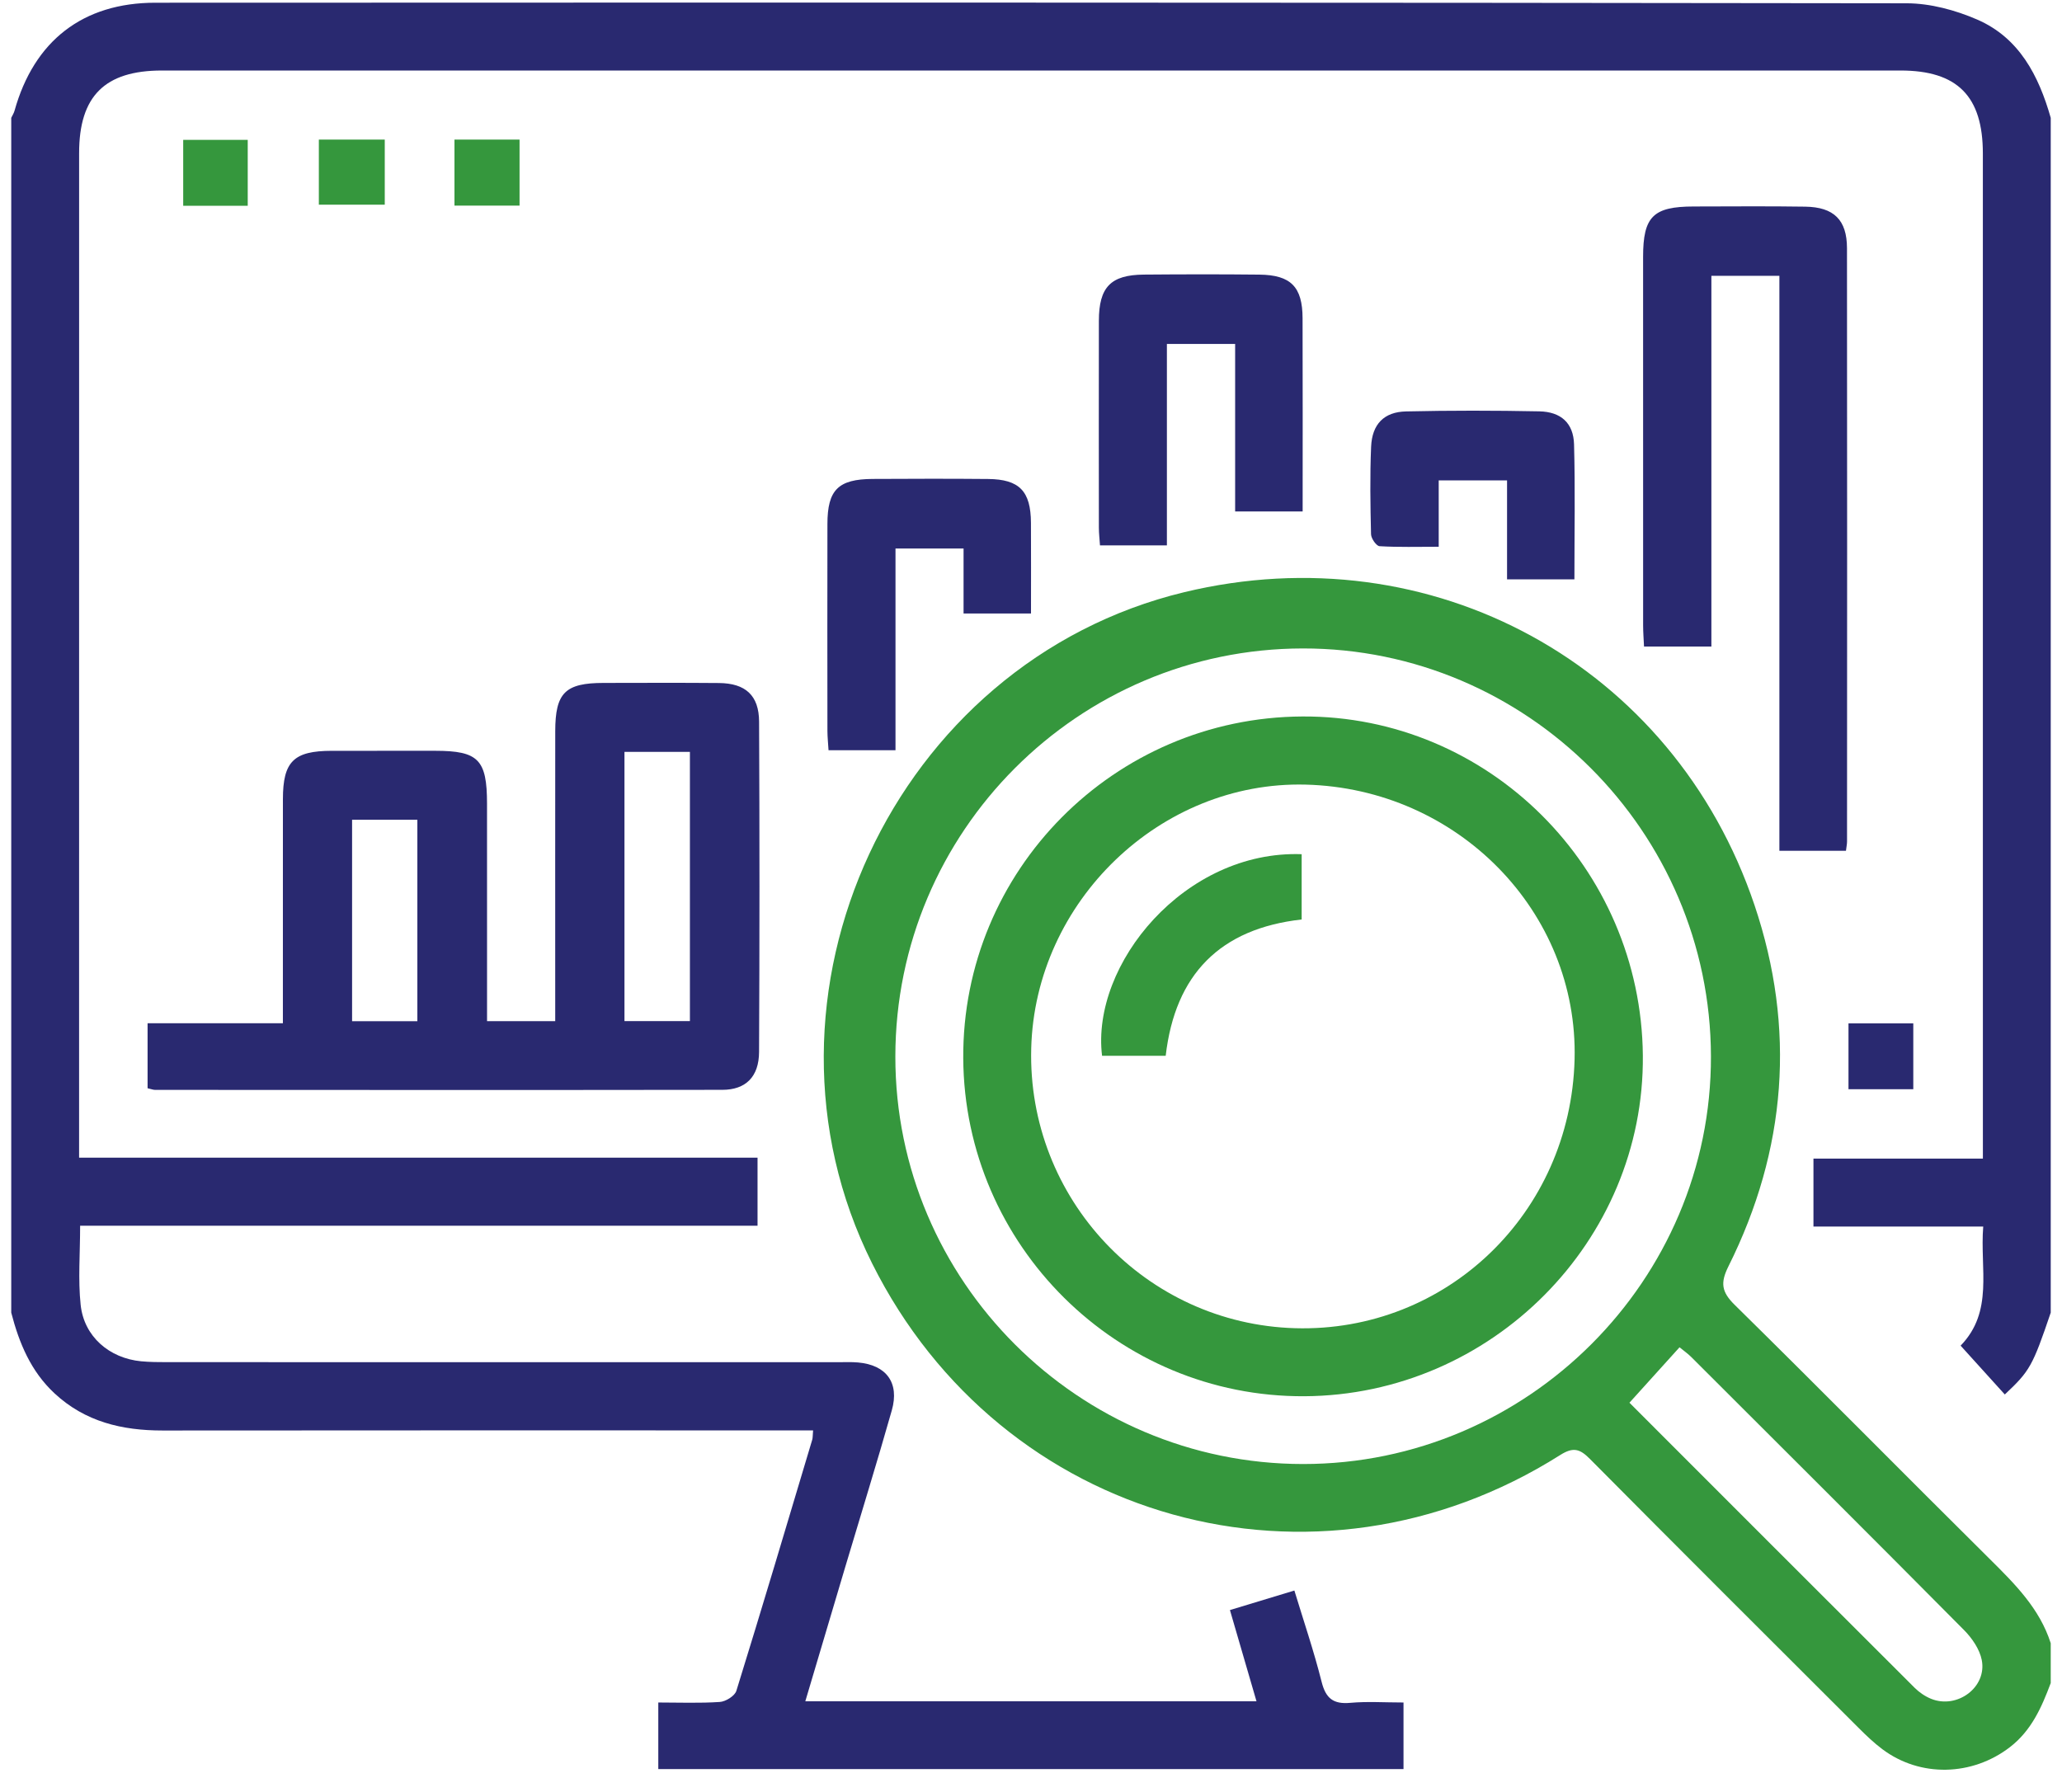 <svg width="84" height="73" viewBox="0 0 84 73" fill="none" xmlns="http://www.w3.org/2000/svg">
<path fill-rule="evenodd" clip-rule="evenodd" d="M83.541 53.482C82.802 55.659 82.692 55.858 81.67 56.816C81.084 56.169 80.498 55.521 79.87 54.827C81.225 53.428 80.651 51.709 80.791 49.975C78.465 49.975 76.19 49.975 73.875 49.975C73.875 48.999 73.875 48.148 73.875 47.205C76.166 47.205 78.423 47.205 80.777 47.205C80.777 46.827 80.777 46.539 80.777 46.251C80.777 32.918 80.777 19.585 80.776 6.253C80.776 3.92 79.739 2.873 77.422 2.873C53.812 2.872 30.203 2.872 6.594 2.873C4.269 2.873 3.223 3.918 3.223 6.236C3.222 19.569 3.222 32.902 3.222 46.235C3.222 46.524 3.222 46.814 3.222 47.167C12.469 47.167 21.628 47.167 30.86 47.167C30.86 48.099 30.86 48.97 30.86 49.94C21.676 49.94 12.498 49.94 3.264 49.94C3.264 51.082 3.176 52.136 3.286 53.169C3.425 54.457 4.452 55.339 5.749 55.464C6.098 55.497 6.451 55.499 6.802 55.499C15.916 55.501 25.03 55.5 34.144 55.501C34.414 55.501 34.686 55.488 34.955 55.512C36.107 55.613 36.649 56.338 36.33 57.462C35.726 59.592 35.07 61.706 34.438 63.827C33.899 65.633 33.364 67.44 32.806 69.317C38.964 69.317 45.029 69.317 51.186 69.317C50.821 68.062 50.469 66.855 50.104 65.6C50.983 65.334 51.802 65.085 52.729 64.804C53.111 66.061 53.526 67.278 53.838 68.52C54.007 69.198 54.314 69.442 55.005 69.38C55.701 69.317 56.408 69.366 57.175 69.366C57.175 70.276 57.175 71.149 57.175 72.078C47.076 72.078 36.977 72.078 26.817 72.078C26.817 71.205 26.817 70.332 26.817 69.366C27.665 69.366 28.498 69.4 29.324 69.344C29.565 69.328 29.934 69.098 29.998 68.889C31.053 65.486 32.068 62.07 33.089 58.657C33.111 58.581 33.105 58.498 33.123 58.28C32.798 58.28 32.49 58.28 32.182 58.28C23.663 58.279 15.145 58.275 6.626 58.284C4.975 58.286 3.469 57.93 2.223 56.772C1.257 55.875 0.779 54.722 0.458 53.482C0.458 37.255 0.458 21.028 0.458 4.801C0.503 4.706 0.563 4.615 0.591 4.515C1.386 1.666 3.373 0.112 6.327 0.111C30.109 0.103 53.891 0.099 77.673 0.134C78.636 0.136 79.659 0.412 80.55 0.799C82.261 1.544 83.052 3.085 83.541 4.801C83.541 21.028 83.541 37.255 83.541 53.482Z" fill="#292970"/>
<path fill-rule="evenodd" clip-rule="evenodd" d="M83.541 68.573C83.171 69.561 82.757 70.508 81.877 71.186C80.342 72.368 78.225 72.427 76.679 71.267C76.335 71.009 76.02 70.707 75.715 70.402C72.06 66.754 68.403 63.107 64.766 59.44C64.358 59.029 64.087 58.948 63.557 59.284C53.574 65.596 40.799 62.028 35.528 51.477C30.089 40.592 36.42 26.977 48.246 24.127C58.305 21.702 68.172 27.072 71.476 36.885C73.162 41.895 72.781 46.847 70.412 51.595C70.075 52.27 70.13 52.637 70.667 53.166C74.155 56.599 77.592 60.084 81.067 63.53C82.085 64.54 83.09 65.54 83.541 66.951C83.541 67.492 83.541 68.032 83.541 68.573ZM53.072 26.42C43.917 26.431 36.481 33.879 36.474 43.046C36.468 52.188 43.933 59.649 53.087 59.65C62.231 59.652 69.723 52.158 69.699 43.035C69.675 33.88 62.199 26.41 53.072 26.42ZM66.379 57.152C70.279 61.054 74.135 64.915 77.999 68.769C78.186 68.954 78.422 69.116 78.665 69.215C79.731 69.648 80.951 68.742 80.731 67.633C80.644 67.194 80.335 66.744 80.01 66.416C76.319 62.694 72.606 58.993 68.896 55.289C68.751 55.145 68.581 55.027 68.419 54.894C67.726 55.66 67.076 56.38 66.379 57.152Z" fill="#35973D"/>
<path fill-rule="evenodd" clip-rule="evenodd" d="M29.29 27.829C27.723 27.815 26.155 27.823 24.587 27.825C23.025 27.827 22.621 28.226 22.619 29.793C22.615 33.414 22.618 37.036 22.618 40.658C22.618 40.971 22.618 41.284 22.618 41.606C21.639 41.606 20.784 41.606 19.841 41.606C19.841 41.273 19.841 40.981 19.841 40.69C19.841 38.041 19.841 35.392 19.84 32.743C19.839 30.949 19.488 30.591 17.729 30.59C16.323 30.59 14.918 30.589 13.513 30.591C11.967 30.593 11.527 31.024 11.525 32.557C11.522 35.287 11.524 38.017 11.524 40.747C11.524 41.031 11.524 41.315 11.524 41.691C9.608 41.691 7.814 41.691 6.012 41.691C6.012 42.619 6.012 43.453 6.012 44.339C6.165 44.374 6.241 44.406 6.318 44.406C14.021 44.409 21.724 44.415 29.427 44.404C30.383 44.403 30.918 43.867 30.922 42.862C30.944 38.375 30.944 33.889 30.923 29.402C30.918 28.332 30.369 27.839 29.29 27.829ZM17.002 41.608C16.095 41.608 15.244 41.608 14.343 41.608C14.343 38.86 14.343 36.151 14.343 33.399C15.236 33.399 16.087 33.399 17.002 33.399C17.002 36.117 17.002 38.825 17.002 41.608ZM28.105 41.604C27.19 41.604 26.336 41.604 25.439 41.604C25.439 37.933 25.439 34.304 25.439 30.634C26.337 30.634 27.191 30.634 28.105 30.634C28.105 34.273 28.105 37.902 28.105 41.604Z" fill="#292970"/>
<path fill-rule="evenodd" clip-rule="evenodd" d="M75.241 10.115C75.24 8.96 74.708 8.438 73.54 8.42C72.026 8.396 70.512 8.412 68.997 8.413C67.345 8.416 66.935 8.822 66.935 10.468C66.933 15.471 66.933 20.473 66.936 25.476C66.936 25.764 66.96 26.052 66.973 26.343C67.912 26.343 68.781 26.343 69.717 26.343C69.717 21.278 69.717 16.283 69.717 11.238C70.637 11.238 71.49 11.238 72.487 11.238C72.487 19.085 72.487 26.86 72.487 34.664C73.438 34.664 74.308 34.664 75.199 34.664C75.219 34.498 75.243 34.393 75.243 34.289C75.246 26.231 75.251 18.173 75.241 10.115Z" fill="#292970"/>
<path fill-rule="evenodd" clip-rule="evenodd" d="M51.302 11.189C49.735 11.172 48.168 11.175 46.6 11.188C45.247 11.199 44.767 11.697 44.765 13.071C44.761 15.881 44.762 18.692 44.765 21.502C44.766 21.736 44.794 21.971 44.81 22.22C45.736 22.22 46.608 22.22 47.536 22.22C47.536 19.461 47.536 16.764 47.536 14.014C48.47 14.014 49.347 14.014 50.316 14.014C50.316 16.313 50.316 18.569 50.316 20.839C51.263 20.839 52.117 20.839 53.066 20.839C53.066 18.152 53.072 15.558 53.063 12.965C53.059 11.686 52.585 11.203 51.302 11.189Z" fill="#292970"/>
<path fill-rule="evenodd" clip-rule="evenodd" d="M40.255 19.516C38.689 19.501 37.122 19.506 35.555 19.514C34.147 19.521 33.709 19.957 33.707 21.349C33.702 24.158 33.704 26.968 33.707 29.777C33.708 30.035 33.736 30.292 33.752 30.567C34.669 30.567 35.502 30.567 36.48 30.567C36.48 27.783 36.48 25.07 36.48 22.348C37.441 22.348 38.312 22.348 39.253 22.348C39.253 23.263 39.253 24.116 39.253 24.997C40.199 24.997 41.072 24.997 42 24.997C42 23.728 42.005 22.516 41.998 21.303C41.992 20.013 41.529 19.528 40.255 19.516Z" fill="#292970"/>
<path fill-rule="evenodd" clip-rule="evenodd" d="M62.705 16.76C60.896 16.724 59.085 16.722 57.276 16.763C56.38 16.783 55.894 17.284 55.855 18.203C55.805 19.389 55.824 20.579 55.852 21.767C55.856 21.94 56.069 22.246 56.199 22.254C56.972 22.3 57.748 22.277 58.609 22.277C58.609 21.326 58.609 20.473 58.609 19.574C59.567 19.574 60.438 19.574 61.393 19.574C61.393 20.946 61.393 22.259 61.393 23.606C62.335 23.606 63.191 23.606 64.137 23.606C64.137 21.713 64.172 19.906 64.122 18.102C64.098 17.24 63.592 16.777 62.705 16.76Z" fill="#292970"/>
<path fill-rule="evenodd" clip-rule="evenodd" d="M7.463 8.384C8.364 8.384 9.196 8.384 10.092 8.384C10.092 7.429 10.092 6.56 10.092 5.699C9.168 5.699 8.316 5.699 7.463 5.699C7.463 6.628 7.463 7.499 7.463 8.384Z" fill="#35973D"/>
<path fill-rule="evenodd" clip-rule="evenodd" d="M12.989 8.34C13.917 8.34 14.789 8.34 15.674 8.34C15.674 7.434 15.674 6.601 15.674 5.688C14.733 5.688 13.881 5.688 12.989 5.688C12.989 6.605 12.989 7.477 12.989 8.34Z" fill="#35973D"/>
<path fill-rule="evenodd" clip-rule="evenodd" d="M18.514 5.688C18.514 6.603 18.514 7.473 18.514 8.378C19.414 8.378 20.266 8.378 21.165 8.378C21.165 7.43 21.165 6.561 21.165 5.688C20.25 5.688 19.401 5.688 18.514 5.688Z" fill="#35973D"/>
<path fill-rule="evenodd" clip-rule="evenodd" d="M77.942 44.38C77.058 44.38 76.207 44.38 75.302 44.38C75.302 43.485 75.302 42.615 75.302 41.696C76.17 41.696 77.02 41.696 77.942 41.696C77.942 42.547 77.942 43.416 77.942 44.38Z" fill="#292970"/>
<path fill-rule="evenodd" clip-rule="evenodd" d="M53.056 29.192C60.631 29.152 66.854 35.35 66.925 43.004C66.995 50.566 60.758 56.846 53.137 56.888C45.529 56.929 39.288 50.748 39.24 43.123C39.192 35.475 45.383 29.231 53.056 29.192ZM53.184 31.968C47.271 31.819 42.166 36.727 42.009 42.711C41.847 48.838 46.659 53.941 52.762 54.116C58.922 54.291 63.98 49.428 64.144 43.17C64.302 37.152 59.382 32.123 53.184 31.968Z" fill="#35973D"/>
<path fill-rule="evenodd" clip-rule="evenodd" d="M53.026 34.803C53.026 35.712 53.026 36.567 53.026 37.463C49.705 37.835 47.872 39.698 47.487 43.017C46.604 43.017 45.748 43.017 44.895 43.017C44.438 39.285 48.267 34.633 53.026 34.803Z" fill="#35973D"/>
</svg>

